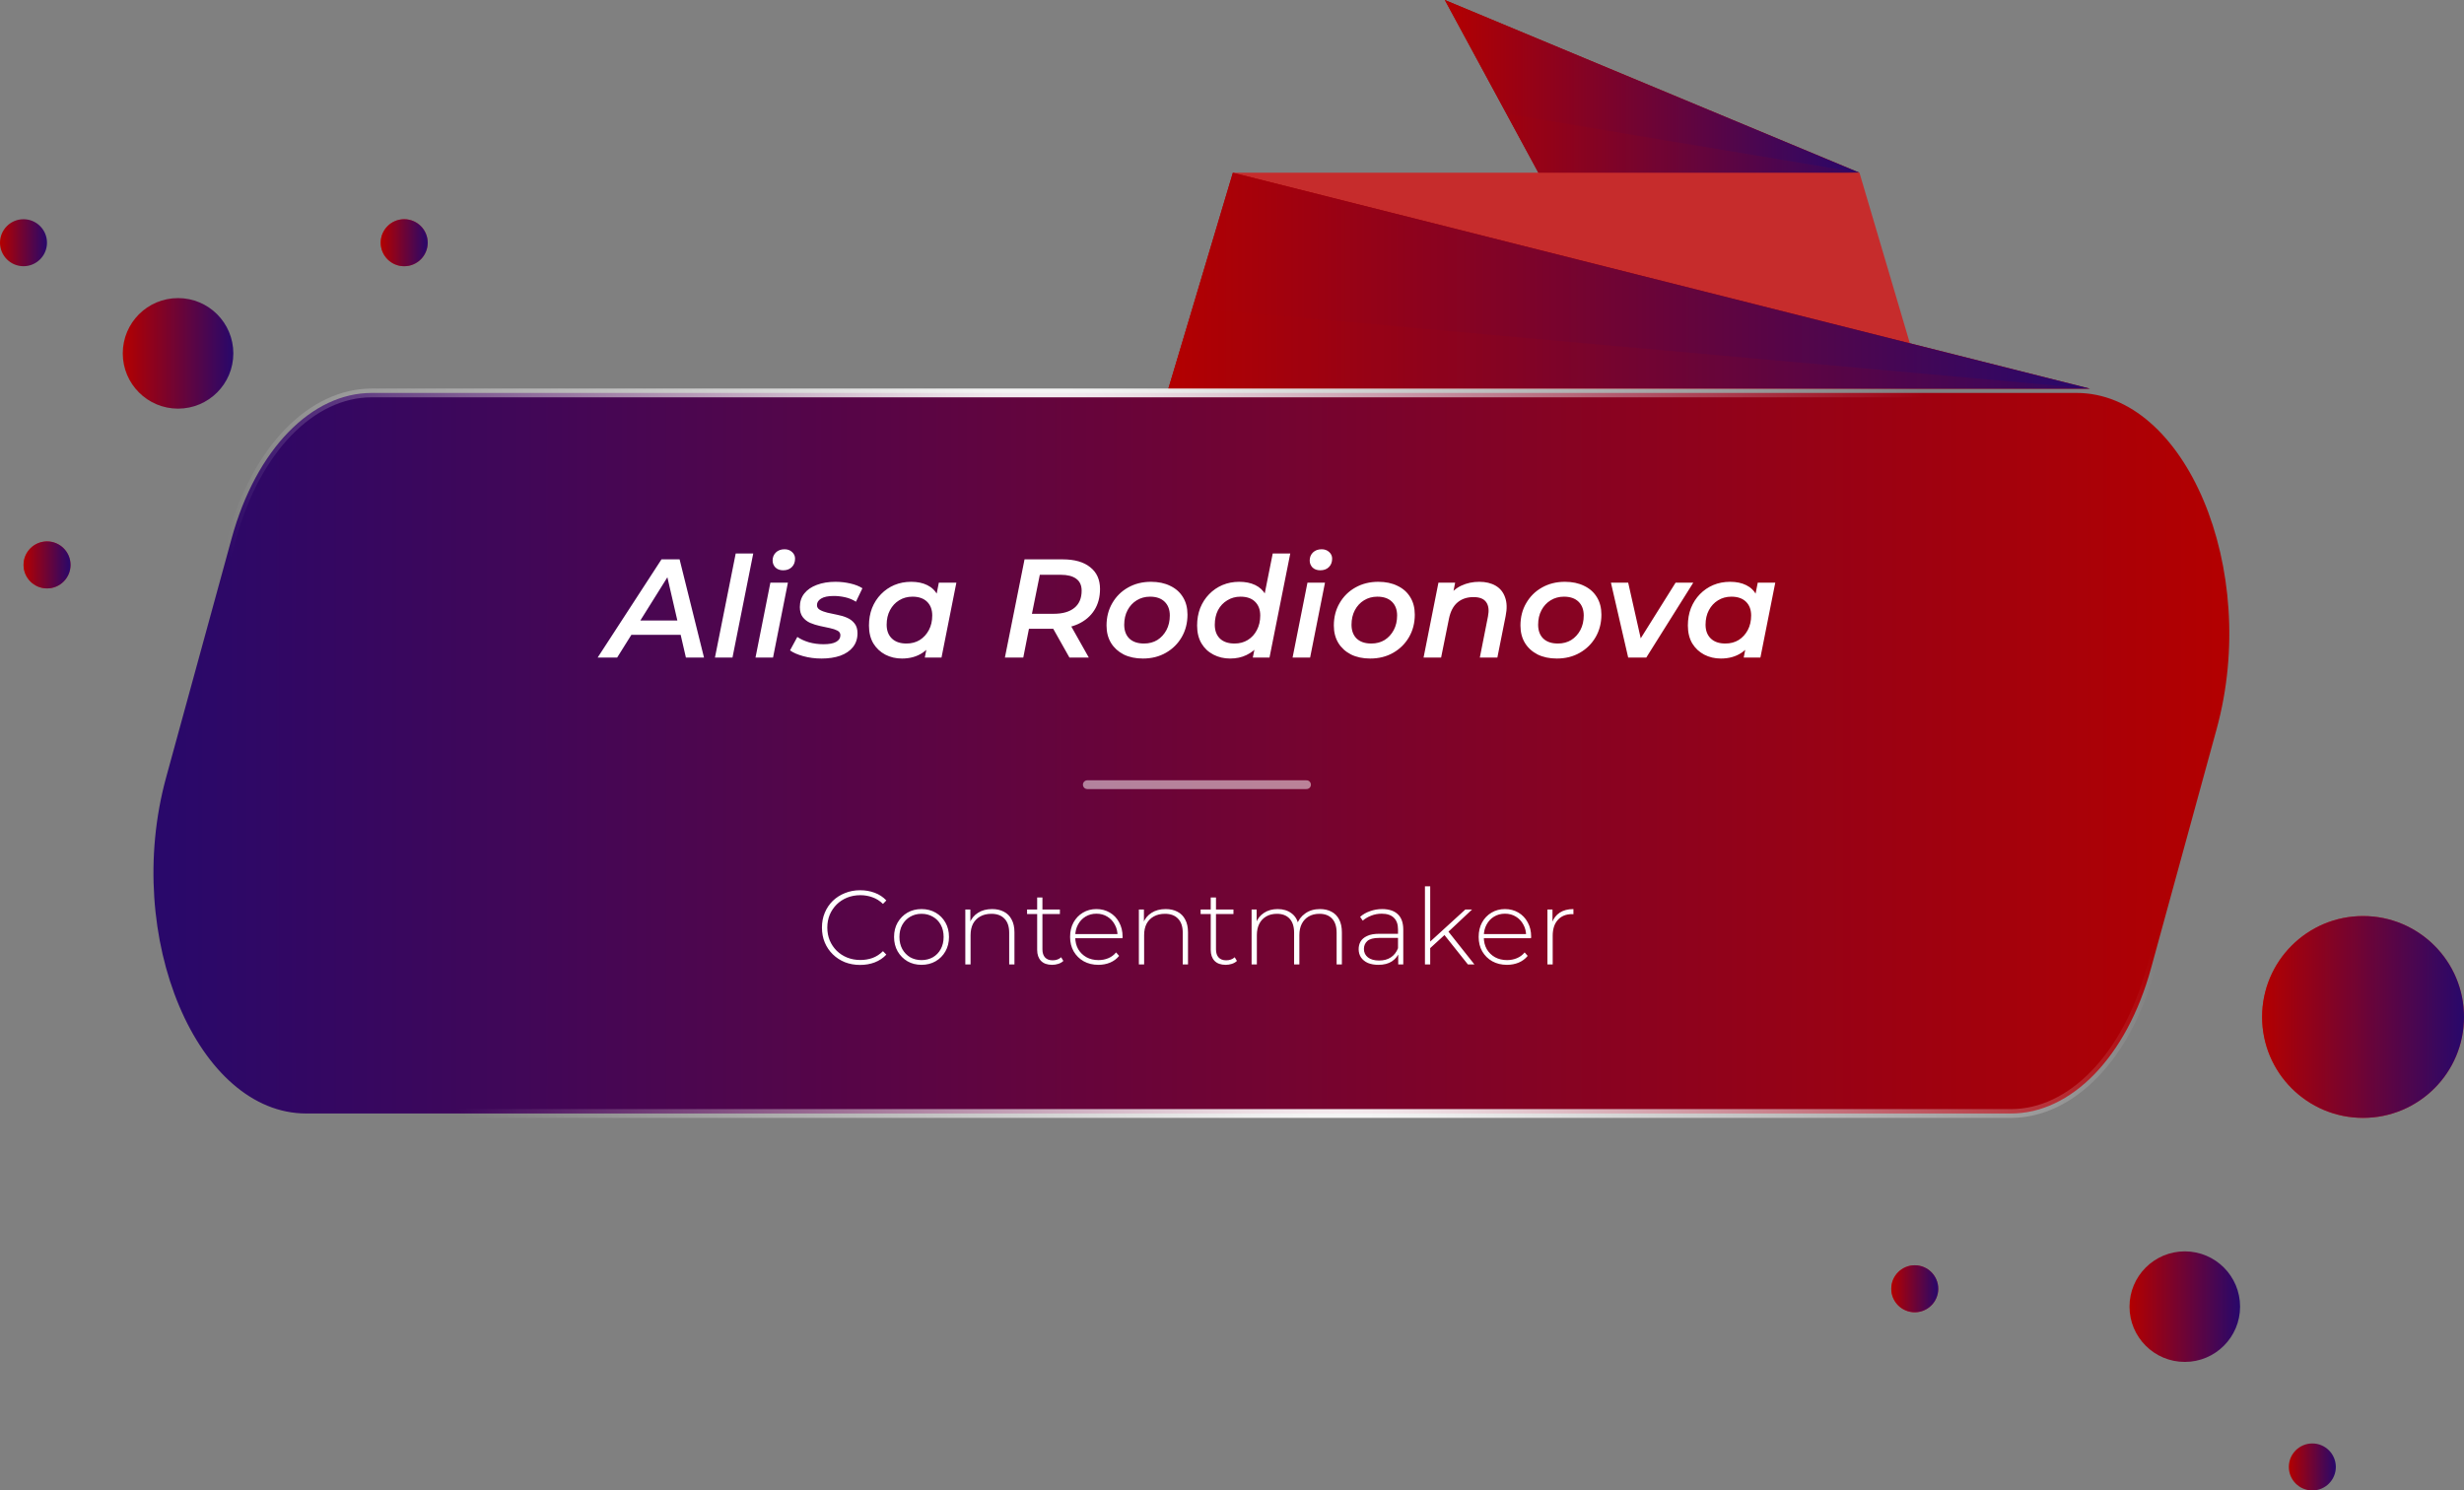 <?xml version="1.0" encoding="UTF-8"?> <svg xmlns="http://www.w3.org/2000/svg" width="281" height="170" viewBox="0 0 281 170" fill="none"><rect x="0" y="0" width="281" height="170" fill="#808080" stroke="none"/><path d="M212.059 19.701L164.77 -4.95911e-05L176.329 21.342L212.059 19.701Z" fill="#B30000"></path><path d="M212.059 19.701L164.77 -4.95911e-05L176.329 21.342L212.059 19.701Z" fill="url(#paint0_linear_216_545)"></path><path d="M140.6 19.701H212.058L218.364 41.043L140.6 19.701Z" fill="#C62C2C"></path><path d="M238.33 44.327L140.6 19.701L133.244 44.327H238.33Z" fill="#B30000"></path><path d="M238.33 44.327L140.6 19.701L133.244 44.327H238.33Z" fill="url(#paint1_linear_216_545)"></path><path opacity="0.1" d="M238.33 44.327H133.244L136.076 35.141L238.33 44.327Z" fill="#B30000"></path><path opacity="0.1" d="M212.058 19.7H175.441L171.805 12.986L212.058 19.7Z" fill="#B30000"></path><path d="M18.948 88.662L18.948 88.662C16.448 97.78 17.341 107.408 20.437 114.742C23.543 122.1 28.788 127.004 34.917 127.004H229.347C236.171 127.004 242.518 120.621 245.316 110.421C245.316 110.421 245.316 110.421 245.316 110.421L252.788 83.16L253.27 83.293L252.788 83.16C255.288 74.043 254.395 64.414 251.299 57.08C248.193 49.723 242.947 44.818 236.819 44.818H42.388C35.564 44.818 29.217 51.202 26.419 61.401L18.948 88.662Z" fill="url(#paint2_linear_216_545)" stroke="url(#paint3_radial_216_545)"></path><path d="M269.488 104.484C275.846 104.484 281 109.637 281 115.994C281 122.351 275.846 127.504 269.488 127.504C263.13 127.504 257.976 122.351 257.976 115.994C257.976 109.637 263.13 104.484 269.488 104.484Z" fill="#C62C2C"></path><path d="M269.488 104.484C275.846 104.484 281 109.637 281 115.994C281 122.351 275.846 127.504 269.488 127.504C263.13 127.504 257.976 122.351 257.976 115.994C257.976 109.637 263.13 104.484 269.488 104.484Z" fill="url(#paint4_linear_216_545)"></path><path d="M249.159 142.73C252.641 142.73 255.464 145.553 255.464 149.035C255.464 152.517 252.641 155.34 249.159 155.34C245.677 155.34 242.854 152.517 242.854 149.035C242.854 145.553 245.677 142.73 249.159 142.73Z" fill="url(#paint5_linear_216_545)"></path><path d="M20.305 34C23.787 34 26.61 36.823 26.61 40.305C26.61 43.787 23.787 46.61 20.305 46.61C16.823 46.61 14 43.787 14 40.305C14 36.823 16.823 34 20.305 34Z" fill="url(#paint6_linear_216_545)"></path><path d="M218.364 144.316C219.843 144.316 221.043 145.516 221.043 146.996C221.043 148.476 219.843 149.676 218.364 149.676C216.884 149.676 215.684 148.476 215.684 146.996C215.684 145.516 216.884 144.316 218.364 144.316Z" fill="#C62C2C"></path><path d="M218.364 144.316C219.843 144.316 221.043 145.516 221.043 146.996C221.043 148.476 219.843 149.676 218.364 149.676C216.884 149.676 215.684 148.476 215.684 146.996C215.684 145.516 216.884 144.316 218.364 144.316Z" fill="url(#paint7_linear_216_545)"></path><path d="M263.703 164.64C265.183 164.64 266.383 165.84 266.383 167.32C266.383 168.8 265.183 170 263.703 170C262.223 170 261.023 168.8 261.023 167.32C261.023 165.84 262.223 164.64 263.703 164.64Z" fill="url(#paint8_linear_216_545)"></path><path d="M46.096 25.004C47.576 25.004 48.776 26.204 48.776 27.684C48.776 29.164 47.576 30.364 46.096 30.364C44.616 30.364 43.416 29.164 43.416 27.684C43.416 26.204 44.616 25.004 46.096 25.004Z" fill="#C62C2C"></path><path d="M46.096 25.004C47.576 25.004 48.776 26.204 48.776 27.684C48.776 29.164 47.576 30.364 46.096 30.364C44.616 30.364 43.416 29.164 43.416 27.684C43.416 26.204 44.616 25.004 46.096 25.004Z" fill="url(#paint9_linear_216_545)"></path><path d="M2.68 25.004C4.16 25.004 5.359 26.204 5.359 27.684C5.359 29.164 4.16 30.364 2.68 30.364C1.2 30.364 0 29.164 0 27.684C0 26.204 1.2 25.004 2.68 25.004Z" fill="url(#paint10_linear_216_545)"></path><path d="M5.365 61.754C6.844 61.754 8.044 62.953 8.044 64.433C8.044 65.914 6.844 67.114 5.365 67.114C3.885 67.114 2.685 65.914 2.685 64.433C2.685 62.953 3.885 61.754 5.365 61.754Z" fill="#C62C2C"></path><path d="M5.365 61.754C6.844 61.754 8.044 62.953 8.044 64.433C8.044 65.914 6.844 67.114 5.365 67.114C3.885 67.114 2.685 65.914 2.685 64.433C2.685 62.953 3.885 61.754 5.365 61.754Z" fill="url(#paint11_linear_216_545)"></path><path d="M68.158 75L75.438 63.8H77.502L80.286 75H78.222L75.886 64.872H76.718L70.382 75H68.158ZM71.006 72.408L71.886 70.776H77.918L78.19 72.408H71.006ZM81.534 75L83.902 63.128H85.902L83.534 75H81.534ZM86.159 75L87.855 66.456H89.855L88.159 75H86.159ZM89.311 65.048C88.949 65.048 88.655 64.941 88.431 64.728C88.218 64.504 88.111 64.237 88.111 63.928C88.111 63.565 88.234 63.261 88.479 63.016C88.735 62.771 89.066 62.648 89.471 62.648C89.823 62.648 90.111 62.755 90.335 62.968C90.559 63.171 90.671 63.421 90.671 63.72C90.671 64.115 90.549 64.435 90.303 64.68C90.058 64.925 89.727 65.048 89.311 65.048ZM93.696 75.112C92.95 75.112 92.251 75.021 91.6 74.84C90.95 74.659 90.448 74.44 90.096 74.184L90.928 72.648C91.28 72.893 91.718 73.096 92.24 73.256C92.774 73.405 93.328 73.48 93.904 73.48C94.566 73.48 95.051 73.389 95.36 73.208C95.68 73.027 95.84 72.776 95.84 72.456C95.84 72.221 95.728 72.045 95.504 71.928C95.28 71.811 94.992 71.715 94.64 71.64C94.299 71.565 93.926 71.485 93.52 71.4C93.126 71.315 92.752 71.197 92.4 71.048C92.059 70.899 91.776 70.68 91.552 70.392C91.328 70.104 91.216 69.72 91.216 69.24C91.216 68.632 91.387 68.115 91.728 67.688C92.07 67.261 92.544 66.936 93.152 66.712C93.771 66.477 94.48 66.36 95.28 66.36C95.856 66.36 96.422 66.424 96.976 66.552C97.531 66.68 97.99 66.861 98.352 67.096L97.616 68.632C97.232 68.387 96.816 68.216 96.368 68.12C95.931 68.024 95.504 67.976 95.088 67.976C94.438 67.976 93.952 68.077 93.632 68.28C93.323 68.472 93.168 68.717 93.168 69.016C93.168 69.251 93.28 69.432 93.504 69.56C93.728 69.688 94.011 69.795 94.352 69.88C94.704 69.955 95.078 70.035 95.472 70.12C95.878 70.195 96.251 70.307 96.592 70.456C96.944 70.605 97.232 70.824 97.456 71.112C97.68 71.389 97.792 71.763 97.792 72.232C97.792 72.851 97.616 73.379 97.264 73.816C96.923 74.243 96.443 74.568 95.824 74.792C95.206 75.005 94.496 75.112 93.696 75.112ZM102.859 75.112C102.165 75.112 101.531 74.963 100.955 74.664C100.389 74.365 99.936 73.939 99.595 73.384C99.264 72.819 99.099 72.141 99.099 71.352C99.099 70.627 99.216 69.96 99.451 69.352C99.696 68.744 100.037 68.216 100.475 67.768C100.912 67.32 101.419 66.973 101.995 66.728C102.581 66.483 103.221 66.36 103.915 66.36C104.629 66.36 105.243 66.488 105.755 66.744C106.277 67 106.672 67.389 106.939 67.912C107.205 68.424 107.328 69.064 107.307 69.832C107.285 70.888 107.093 71.816 106.731 72.616C106.368 73.405 105.861 74.019 105.211 74.456C104.56 74.893 103.776 75.112 102.859 75.112ZM103.371 73.4C103.947 73.4 104.453 73.267 104.891 73C105.328 72.723 105.675 72.344 105.931 71.864C106.187 71.384 106.315 70.829 106.315 70.2C106.315 69.539 106.117 69.016 105.723 68.632C105.328 68.248 104.773 68.056 104.059 68.056C103.493 68.056 102.987 68.195 102.539 68.472C102.101 68.739 101.755 69.112 101.499 69.592C101.243 70.072 101.115 70.627 101.115 71.256C101.115 71.917 101.312 72.44 101.707 72.824C102.101 73.208 102.656 73.4 103.371 73.4ZM105.467 75L105.851 73.048L106.395 70.776L106.667 68.488L107.067 66.456H109.067L107.371 75H105.467ZM114.601 75L116.841 63.8H121.193C122.548 63.8 123.593 64.099 124.329 64.696C125.076 65.283 125.449 66.109 125.449 67.176C125.449 68.115 125.231 68.925 124.793 69.608C124.367 70.28 123.753 70.803 122.953 71.176C122.153 71.539 121.204 71.72 120.105 71.72H116.457L117.529 70.776L116.697 75H114.601ZM121.961 75L119.673 70.936H121.881L124.169 75H121.961ZM117.481 71.016L116.777 70.008H120.169C121.183 70.008 121.967 69.784 122.521 69.336C123.076 68.888 123.353 68.232 123.353 67.368C123.353 66.76 123.145 66.307 122.729 66.008C122.324 65.709 121.737 65.56 120.969 65.56H117.705L118.793 64.52L117.481 71.016ZM130.336 75.112C129.504 75.112 128.774 74.957 128.144 74.648C127.526 74.328 127.046 73.891 126.704 73.336C126.363 72.771 126.192 72.109 126.192 71.352C126.192 70.392 126.411 69.539 126.848 68.792C127.286 68.035 127.883 67.443 128.64 67.016C129.408 66.579 130.283 66.36 131.264 66.36C132.107 66.36 132.838 66.515 133.456 66.824C134.086 67.123 134.571 67.555 134.912 68.12C135.254 68.675 135.424 69.336 135.424 70.104C135.424 71.053 135.206 71.907 134.768 72.664C134.331 73.421 133.728 74.019 132.96 74.456C132.203 74.893 131.328 75.112 130.336 75.112ZM130.464 73.4C131.04 73.4 131.547 73.267 131.984 73C132.422 72.723 132.768 72.344 133.024 71.864C133.28 71.384 133.408 70.829 133.408 70.2C133.408 69.539 133.211 69.016 132.816 68.632C132.422 68.248 131.867 68.056 131.152 68.056C130.587 68.056 130.08 68.195 129.632 68.472C129.195 68.739 128.848 69.112 128.592 69.592C128.336 70.072 128.208 70.627 128.208 71.256C128.208 71.928 128.406 72.456 128.8 72.84C129.195 73.213 129.75 73.4 130.464 73.4ZM140.281 75.112C139.588 75.112 138.953 74.963 138.377 74.664C137.801 74.365 137.348 73.939 137.017 73.384C136.686 72.819 136.521 72.141 136.521 71.352C136.521 70.627 136.638 69.96 136.873 69.352C137.118 68.744 137.46 68.216 137.897 67.768C138.334 67.32 138.841 66.973 139.417 66.728C140.004 66.483 140.638 66.36 141.321 66.36C142.025 66.36 142.633 66.483 143.145 66.728C143.657 66.973 144.052 67.341 144.329 67.832C144.606 68.323 144.745 68.931 144.745 69.656C144.745 70.456 144.644 71.192 144.441 71.864C144.238 72.525 143.945 73.101 143.561 73.592C143.177 74.072 142.708 74.445 142.153 74.712C141.609 74.979 140.985 75.112 140.281 75.112ZM140.793 73.4C141.358 73.4 141.86 73.267 142.297 73C142.745 72.723 143.092 72.344 143.337 71.864C143.593 71.384 143.721 70.829 143.721 70.2C143.721 69.539 143.524 69.016 143.129 68.632C142.745 68.248 142.19 68.056 141.465 68.056C140.91 68.056 140.409 68.195 139.961 68.472C139.513 68.739 139.161 69.112 138.905 69.592C138.66 70.072 138.537 70.627 138.537 71.256C138.537 71.917 138.729 72.44 139.113 72.824C139.508 73.208 140.068 73.4 140.793 73.4ZM142.873 75L143.273 73.048L143.801 70.776L144.073 68.488L145.145 63.128H147.145L144.777 75H142.873ZM147.409 75L149.105 66.456H151.105L149.409 75H147.409ZM150.561 65.048C150.199 65.048 149.905 64.941 149.681 64.728C149.468 64.504 149.361 64.237 149.361 63.928C149.361 63.565 149.484 63.261 149.729 63.016C149.985 62.771 150.316 62.648 150.721 62.648C151.073 62.648 151.361 62.755 151.585 62.968C151.809 63.171 151.921 63.421 151.921 63.72C151.921 64.115 151.799 64.435 151.553 64.68C151.308 64.925 150.977 65.048 150.561 65.048ZM156.258 75.112C155.426 75.112 154.696 74.957 154.066 74.648C153.448 74.328 152.968 73.891 152.626 73.336C152.285 72.771 152.114 72.109 152.114 71.352C152.114 70.392 152.333 69.539 152.77 68.792C153.208 68.035 153.805 67.443 154.562 67.016C155.33 66.579 156.205 66.36 157.186 66.36C158.029 66.36 158.76 66.515 159.378 66.824C160.008 67.123 160.493 67.555 160.834 68.12C161.176 68.675 161.346 69.336 161.346 70.104C161.346 71.053 161.128 71.907 160.69 72.664C160.253 73.421 159.65 74.019 158.882 74.456C158.125 74.893 157.25 75.112 156.258 75.112ZM156.386 73.4C156.962 73.4 157.469 73.267 157.906 73C158.344 72.723 158.69 72.344 158.946 71.864C159.202 71.384 159.33 70.829 159.33 70.2C159.33 69.539 159.133 69.016 158.738 68.632C158.344 68.248 157.789 68.056 157.074 68.056C156.509 68.056 156.002 68.195 155.554 68.472C155.117 68.739 154.77 69.112 154.514 69.592C154.258 70.072 154.13 70.627 154.13 71.256C154.13 71.928 154.328 72.456 154.722 72.84C155.117 73.213 155.672 73.4 156.386 73.4ZM168.699 66.36C169.435 66.36 170.059 66.509 170.571 66.808C171.083 67.107 171.44 67.549 171.643 68.136C171.856 68.712 171.877 69.421 171.707 70.264L170.763 75H168.763L169.691 70.312C169.829 69.619 169.765 69.08 169.499 68.696C169.232 68.301 168.747 68.104 168.043 68.104C167.307 68.104 166.699 68.307 166.219 68.712C165.739 69.117 165.413 69.736 165.243 70.568L164.347 75H162.347L164.043 66.456H165.947L165.467 68.888L165.147 68.12C165.552 67.512 166.059 67.069 166.667 66.792C167.285 66.504 167.963 66.36 168.699 66.36ZM177.54 75.112C176.708 75.112 175.977 74.957 175.348 74.648C174.729 74.328 174.249 73.891 173.908 73.336C173.566 72.771 173.396 72.109 173.396 71.352C173.396 70.392 173.614 69.539 174.052 68.792C174.489 68.035 175.086 67.443 175.844 67.016C176.612 66.579 177.486 66.36 178.468 66.36C179.31 66.36 180.041 66.515 180.66 66.824C181.289 67.123 181.774 67.555 182.116 68.12C182.457 68.675 182.628 69.336 182.628 70.104C182.628 71.053 182.409 71.907 181.972 72.664C181.534 73.421 180.932 74.019 180.164 74.456C179.406 74.893 178.532 75.112 177.54 75.112ZM177.668 73.4C178.244 73.4 178.75 73.267 179.188 73C179.625 72.723 179.972 72.344 180.228 71.864C180.484 71.384 180.612 70.829 180.612 70.2C180.612 69.539 180.414 69.016 180.02 68.632C179.625 68.248 179.07 68.056 178.356 68.056C177.79 68.056 177.284 68.195 176.836 68.472C176.398 68.739 176.052 69.112 175.796 69.592C175.54 70.072 175.412 70.627 175.412 71.256C175.412 71.928 175.609 72.456 176.004 72.84C176.398 73.213 176.953 73.4 177.668 73.4ZM185.682 75L183.714 66.456H185.682L187.378 73.992H186.37L191.09 66.456H193.106L187.746 75H185.682ZM196.249 75.112C195.556 75.112 194.921 74.963 194.345 74.664C193.78 74.365 193.327 73.939 192.985 73.384C192.655 72.819 192.489 72.141 192.489 71.352C192.489 70.627 192.607 69.96 192.841 69.352C193.087 68.744 193.428 68.216 193.865 67.768C194.303 67.32 194.809 66.973 195.385 66.728C195.972 66.483 196.612 66.36 197.305 66.36C198.02 66.36 198.633 66.488 199.145 66.744C199.668 67 200.063 67.389 200.329 67.912C200.596 68.424 200.719 69.064 200.697 69.832C200.676 70.888 200.484 71.816 200.121 72.616C199.759 73.405 199.252 74.019 198.601 74.456C197.951 74.893 197.167 75.112 196.249 75.112ZM196.761 73.4C197.337 73.4 197.844 73.267 198.281 73C198.719 72.723 199.065 72.344 199.321 71.864C199.577 71.384 199.705 70.829 199.705 70.2C199.705 69.539 199.508 69.016 199.113 68.632C198.719 68.248 198.164 68.056 197.449 68.056C196.884 68.056 196.377 68.195 195.929 68.472C195.492 68.739 195.145 69.112 194.889 69.592C194.633 70.072 194.505 70.627 194.505 71.256C194.505 71.917 194.703 72.44 195.097 72.824C195.492 73.208 196.047 73.4 196.761 73.4ZM198.857 75L199.241 73.048L199.785 70.776L200.057 68.488L200.457 66.456H202.457L200.761 75H198.857Z" fill="white"></path><path opacity="0.5" d="M149 89.5L124 89.5" stroke="white" stroke-linecap="round"></path><path d="M98.092 110.06C97.468 110.06 96.888 109.956 96.352 109.748C95.824 109.532 95.364 109.232 94.972 108.848C94.58 108.464 94.276 108.016 94.06 107.504C93.844 106.984 93.736 106.416 93.736 105.8C93.736 105.184 93.844 104.62 94.06 104.108C94.276 103.588 94.58 103.136 94.972 102.752C95.372 102.368 95.836 102.072 96.364 101.864C96.892 101.648 97.468 101.54 98.092 101.54C98.684 101.54 99.236 101.636 99.748 101.828C100.268 102.02 100.712 102.312 101.08 102.704L100.696 103.1C100.336 102.748 99.936 102.496 99.496 102.344C99.064 102.184 98.604 102.104 98.116 102.104C97.58 102.104 97.08 102.196 96.616 102.38C96.16 102.564 95.76 102.824 95.416 103.16C95.08 103.496 94.816 103.888 94.624 104.336C94.44 104.784 94.348 105.272 94.348 105.8C94.348 106.328 94.44 106.816 94.624 107.264C94.816 107.712 95.08 108.104 95.416 108.44C95.76 108.776 96.16 109.036 96.616 109.22C97.08 109.404 97.58 109.496 98.116 109.496C98.604 109.496 99.064 109.42 99.496 109.268C99.936 109.108 100.336 108.848 100.696 108.488L101.08 108.884C100.712 109.276 100.268 109.572 99.748 109.772C99.236 109.964 98.684 110.06 98.092 110.06ZM105.093 110.048C104.493 110.048 103.957 109.912 103.485 109.64C103.021 109.368 102.649 108.992 102.369 108.512C102.097 108.032 101.961 107.484 101.961 106.868C101.961 106.244 102.097 105.696 102.369 105.224C102.649 104.744 103.021 104.368 103.485 104.096C103.957 103.824 104.493 103.688 105.093 103.688C105.693 103.688 106.229 103.824 106.701 104.096C107.173 104.368 107.545 104.744 107.817 105.224C108.089 105.696 108.225 106.244 108.225 106.868C108.225 107.484 108.089 108.032 107.817 108.512C107.545 108.992 107.173 109.368 106.701 109.64C106.229 109.912 105.693 110.048 105.093 110.048ZM105.093 109.508C105.573 109.508 106.005 109.4 106.389 109.184C106.773 108.96 107.073 108.648 107.289 108.248C107.505 107.848 107.613 107.388 107.613 106.868C107.613 106.34 107.505 105.88 107.289 105.488C107.073 105.088 106.773 104.78 106.389 104.564C106.005 104.34 105.573 104.228 105.093 104.228C104.613 104.228 104.181 104.34 103.797 104.564C103.421 104.78 103.121 105.088 102.897 105.488C102.681 105.88 102.573 106.34 102.573 106.868C102.573 107.388 102.681 107.848 102.897 108.248C103.121 108.648 103.421 108.96 103.797 109.184C104.181 109.4 104.613 109.508 105.093 109.508ZM113.146 103.688C113.658 103.688 114.102 103.788 114.478 103.988C114.862 104.18 115.158 104.476 115.366 104.876C115.582 105.268 115.69 105.756 115.69 106.34V110H115.09V106.388C115.09 105.684 114.91 105.148 114.55 104.78C114.198 104.412 113.702 104.228 113.062 104.228C112.574 104.228 112.15 104.328 111.79 104.528C111.43 104.728 111.154 105.008 110.962 105.368C110.778 105.728 110.686 106.16 110.686 106.664V110H110.086V103.736H110.662V105.476L110.578 105.284C110.77 104.788 111.086 104.4 111.526 104.12C111.966 103.832 112.506 103.688 113.146 103.688ZM119.985 110.048C119.433 110.048 119.009 109.896 118.713 109.592C118.425 109.288 118.281 108.872 118.281 108.344V102.368H118.881V108.284C118.881 108.684 118.981 108.992 119.181 109.208C119.381 109.424 119.669 109.532 120.045 109.532C120.437 109.532 120.761 109.416 121.017 109.184L121.269 109.604C121.109 109.756 120.913 109.868 120.681 109.94C120.457 110.012 120.225 110.048 119.985 110.048ZM117.129 104.252V103.736H120.873V104.252H117.129ZM125.263 110.048C124.631 110.048 124.071 109.912 123.583 109.64C123.103 109.368 122.723 108.992 122.443 108.512C122.171 108.032 122.035 107.484 122.035 106.868C122.035 106.244 122.163 105.696 122.419 105.224C122.683 104.744 123.043 104.368 123.499 104.096C123.955 103.824 124.467 103.688 125.035 103.688C125.603 103.688 126.111 103.82 126.559 104.084C127.015 104.348 127.371 104.72 127.627 105.2C127.891 105.672 128.023 106.22 128.023 106.844C128.023 106.868 128.019 106.896 128.011 106.928C128.011 106.952 128.011 106.98 128.011 107.012H122.479V106.544H127.687L127.447 106.772C127.455 106.284 127.351 105.848 127.135 105.464C126.927 105.072 126.643 104.768 126.283 104.552C125.923 104.328 125.507 104.216 125.035 104.216C124.571 104.216 124.155 104.328 123.787 104.552C123.427 104.768 123.143 105.072 122.935 105.464C122.727 105.848 122.623 106.288 122.623 106.784V106.892C122.623 107.404 122.735 107.86 122.959 108.26C123.191 108.652 123.507 108.96 123.907 109.184C124.307 109.4 124.763 109.508 125.275 109.508C125.675 109.508 126.047 109.436 126.391 109.292C126.743 109.148 127.039 108.928 127.279 108.632L127.627 109.028C127.355 109.364 127.011 109.62 126.595 109.796C126.187 109.964 125.743 110.048 125.263 110.048ZM132.939 103.688C133.451 103.688 133.895 103.788 134.271 103.988C134.655 104.18 134.951 104.476 135.159 104.876C135.375 105.268 135.483 105.756 135.483 106.34V110H134.883V106.388C134.883 105.684 134.703 105.148 134.343 104.78C133.991 104.412 133.495 104.228 132.855 104.228C132.367 104.228 131.943 104.328 131.583 104.528C131.223 104.728 130.947 105.008 130.755 105.368C130.571 105.728 130.479 106.16 130.479 106.664V110H129.879V103.736H130.455V105.476L130.371 105.284C130.563 104.788 130.879 104.4 131.319 104.12C131.759 103.832 132.299 103.688 132.939 103.688ZM139.778 110.048C139.226 110.048 138.802 109.896 138.506 109.592C138.218 109.288 138.074 108.872 138.074 108.344V102.368H138.674V108.284C138.674 108.684 138.774 108.992 138.974 109.208C139.174 109.424 139.462 109.532 139.838 109.532C140.23 109.532 140.554 109.416 140.81 109.184L141.062 109.604C140.902 109.756 140.706 109.868 140.474 109.94C140.25 110.012 140.018 110.048 139.778 110.048ZM136.922 104.252V103.736H140.666V104.252H136.922ZM150.535 103.688C151.039 103.688 151.475 103.788 151.843 103.988C152.219 104.18 152.511 104.476 152.719 104.876C152.927 105.268 153.031 105.756 153.031 106.34V110H152.431V106.388C152.431 105.684 152.259 105.148 151.915 104.78C151.571 104.412 151.091 104.228 150.475 104.228C150.003 104.228 149.595 104.328 149.251 104.528C148.907 104.728 148.643 105.008 148.459 105.368C148.275 105.728 148.183 106.16 148.183 106.664V110H147.583V106.388C147.583 105.684 147.411 105.148 147.067 104.78C146.723 104.412 146.243 104.228 145.627 104.228C145.155 104.228 144.747 104.328 144.403 104.528C144.059 104.728 143.795 105.008 143.611 105.368C143.427 105.728 143.335 106.16 143.335 106.664V110H142.735V103.736H143.311V105.464L143.227 105.272C143.411 104.784 143.719 104.4 144.151 104.12C144.583 103.832 145.103 103.688 145.711 103.688C146.335 103.688 146.859 103.848 147.283 104.168C147.715 104.48 147.987 104.948 148.099 105.572L147.895 105.488C148.063 104.952 148.379 104.52 148.843 104.192C149.307 103.856 149.871 103.688 150.535 103.688ZM159.456 110V108.572L159.432 108.356V106.004C159.432 105.42 159.272 104.976 158.952 104.672C158.64 104.368 158.18 104.216 157.572 104.216C157.14 104.216 156.736 104.292 156.36 104.444C155.992 104.588 155.676 104.776 155.412 105.008L155.112 104.576C155.424 104.296 155.8 104.08 156.24 103.928C156.68 103.768 157.14 103.688 157.62 103.688C158.396 103.688 158.992 103.884 159.408 104.276C159.824 104.668 160.032 105.252 160.032 106.028V110H159.456ZM157.2 110.048C156.736 110.048 156.332 109.976 155.988 109.832C155.652 109.68 155.392 109.468 155.208 109.196C155.032 108.924 154.944 108.612 154.944 108.26C154.944 107.94 155.016 107.652 155.16 107.396C155.312 107.132 155.56 106.92 155.904 106.76C156.248 106.592 156.708 106.508 157.284 106.508H159.588V106.976H157.296C156.648 106.976 156.192 107.096 155.928 107.336C155.672 107.576 155.544 107.876 155.544 108.236C155.544 108.636 155.696 108.956 156 109.196C156.304 109.436 156.732 109.556 157.284 109.556C157.812 109.556 158.256 109.436 158.616 109.196C158.984 108.956 159.256 108.608 159.432 108.152L159.6 108.56C159.432 109.016 159.144 109.38 158.736 109.652C158.336 109.916 157.824 110.048 157.2 110.048ZM162.96 108.272L162.972 107.516L167.112 103.736H167.88L165.132 106.316L164.772 106.616L162.96 108.272ZM162.504 110V101.096H163.104V110H162.504ZM167.4 110L164.664 106.568L165.072 106.124L168.144 110H167.4ZM171.857 110.048C171.225 110.048 170.665 109.912 170.177 109.64C169.697 109.368 169.317 108.992 169.037 108.512C168.765 108.032 168.629 107.484 168.629 106.868C168.629 106.244 168.757 105.696 169.013 105.224C169.277 104.744 169.637 104.368 170.093 104.096C170.549 103.824 171.061 103.688 171.629 103.688C172.197 103.688 172.705 103.82 173.153 104.084C173.609 104.348 173.965 104.72 174.221 105.2C174.485 105.672 174.617 106.22 174.617 106.844C174.617 106.868 174.613 106.896 174.605 106.928C174.605 106.952 174.605 106.98 174.605 107.012H169.073V106.544H174.281L174.041 106.772C174.049 106.284 173.945 105.848 173.729 105.464C173.521 105.072 173.237 104.768 172.877 104.552C172.517 104.328 172.101 104.216 171.629 104.216C171.165 104.216 170.749 104.328 170.381 104.552C170.021 104.768 169.737 105.072 169.529 105.464C169.321 105.848 169.217 106.288 169.217 106.784V106.892C169.217 107.404 169.329 107.86 169.553 108.26C169.785 108.652 170.101 108.96 170.501 109.184C170.901 109.4 171.357 109.508 171.869 109.508C172.269 109.508 172.641 109.436 172.985 109.292C173.337 109.148 173.633 108.928 173.873 108.632L174.221 109.028C173.949 109.364 173.605 109.62 173.189 109.796C172.781 109.964 172.337 110.048 171.857 110.048ZM176.473 110V103.736H177.049V105.452L176.989 105.26C177.165 104.756 177.461 104.368 177.877 104.096C178.293 103.824 178.813 103.688 179.437 103.688V104.276C179.413 104.276 179.389 104.276 179.365 104.276C179.341 104.268 179.317 104.264 179.293 104.264C178.597 104.264 178.053 104.484 177.661 104.924C177.269 105.356 177.073 105.96 177.073 106.736V110H176.473Z" fill="white"></path><defs><linearGradient id="paint0_linear_216_545" x1="164.77" y1="10.671" x2="212.059" y2="10.671" gradientUnits="userSpaceOnUse"><stop stop-color="#B30000"></stop><stop offset="1" stop-color="#28086B"></stop></linearGradient><linearGradient id="paint1_linear_216_545" x1="133.244" y1="32.014" x2="238.33" y2="32.014" gradientUnits="userSpaceOnUse"><stop stop-color="#B30000"></stop><stop offset="1" stop-color="#28086B"></stop></linearGradient><linearGradient id="paint2_linear_216_545" x1="17" y1="85.911" x2="254.735" y2="85.911" gradientUnits="userSpaceOnUse"><stop stop-color="#28086B"></stop><stop offset="1" stop-color="#B30000"></stop></linearGradient><radialGradient id="paint3_radial_216_545" cx="0" cy="0" r="1" gradientUnits="userSpaceOnUse" gradientTransform="translate(135.868 85.911) rotate(-23.11) scale(92.539 527.619)"><stop stop-color="white"></stop><stop offset="1" stop-color="white" stop-opacity="0"></stop></radialGradient><linearGradient id="paint4_linear_216_545" x1="257.976" y1="115.994" x2="281" y2="115.994" gradientUnits="userSpaceOnUse"><stop stop-color="#B30000"></stop><stop offset="1" stop-color="#28086B"></stop></linearGradient><linearGradient id="paint5_linear_216_545" x1="242.854" y1="149.035" x2="255.464" y2="149.035" gradientUnits="userSpaceOnUse"><stop stop-color="#B30000"></stop><stop offset="1" stop-color="#28086B"></stop></linearGradient><linearGradient id="paint6_linear_216_545" x1="14" y1="40.305" x2="26.61" y2="40.305" gradientUnits="userSpaceOnUse"><stop stop-color="#B30000"></stop><stop offset="1" stop-color="#28086B"></stop></linearGradient><linearGradient id="paint7_linear_216_545" x1="215.684" y1="146.996" x2="221.043" y2="146.996" gradientUnits="userSpaceOnUse"><stop stop-color="#B30000"></stop><stop offset="1" stop-color="#28086B"></stop></linearGradient><linearGradient id="paint8_linear_216_545" x1="261.023" y1="167.32" x2="266.383" y2="167.32" gradientUnits="userSpaceOnUse"><stop stop-color="#B30000"></stop><stop offset="1" stop-color="#28086B"></stop></linearGradient><linearGradient id="paint9_linear_216_545" x1="43.416" y1="27.684" x2="48.776" y2="27.684" gradientUnits="userSpaceOnUse"><stop stop-color="#B30000"></stop><stop offset="1" stop-color="#28086B"></stop></linearGradient><linearGradient id="paint10_linear_216_545" x1="0" y1="27.684" x2="5.359" y2="27.684" gradientUnits="userSpaceOnUse"><stop stop-color="#B30000"></stop><stop offset="1" stop-color="#28086B"></stop></linearGradient><linearGradient id="paint11_linear_216_545" x1="2.685" y1="64.433" x2="8.044" y2="64.433" gradientUnits="userSpaceOnUse"><stop stop-color="#B30000"></stop><stop offset="1" stop-color="#28086B"></stop></linearGradient></defs></svg> 